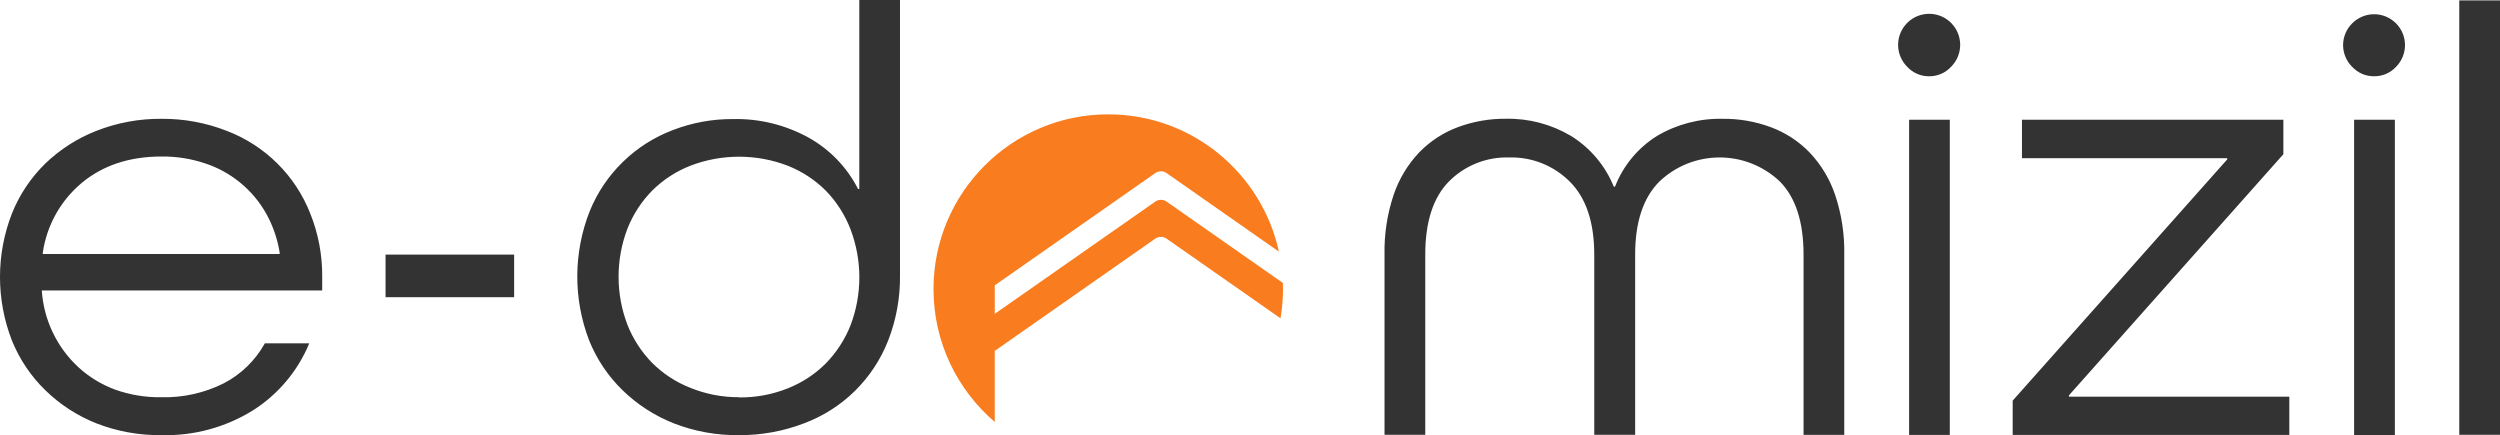 <?xml version="1.0" encoding="utf-8"?>
<svg viewBox="124.949 118.051 199.999 34.815" width="199.999" height="34.815" xmlns="http://www.w3.org/2000/svg">
  <path d="M 128.292 141.29 C 128.447 143.643 129.501 145.846 131.236 147.443 C 132.086 148.217 133.075 148.82 134.154 149.218 C 135.345 149.644 136.604 149.85 137.869 149.829 C 139.598 149.872 141.311 149.488 142.856 148.712 C 144.24 147.992 145.38 146.882 146.136 145.519 L 149.688 145.519 C 148.779 147.72 147.215 149.587 145.206 150.866 C 143.009 152.236 140.457 152.93 137.869 152.861 C 136.081 152.885 134.306 152.562 132.641 151.912 C 131.126 151.307 129.744 150.41 128.576 149.271 C 127.414 148.142 126.503 146.782 125.898 145.28 C 124.632 142.021 124.632 138.404 125.898 135.145 C 126.499 133.635 127.412 132.267 128.576 131.131 C 129.752 130.002 131.138 129.114 132.657 128.52 C 134.316 127.868 136.085 127.541 137.869 127.556 C 139.655 127.541 141.428 127.869 143.092 128.52 C 144.605 129.098 145.983 129.985 147.134 131.125 C 148.285 132.267 149.185 133.636 149.775 135.145 C 150.418 136.752 150.741 138.469 150.725 140.2 L 150.725 141.29 L 128.292 141.29 Z M 137.869 130.572 C 135.307 130.572 133.178 131.277 131.484 132.687 C 129.793 134.101 128.685 136.091 128.371 138.273 L 128.371 138.369 L 147.322 138.369 L 147.322 138.258 C 147.149 137.165 146.785 136.112 146.248 135.145 C 145.183 133.249 143.45 131.818 141.388 131.131 C 140.254 130.747 139.065 130.558 137.869 130.572 Z M 155.793 141.829 L 155.793 138.421 L 166.08 138.421 L 166.08 141.829 L 155.793 141.829 Z M 184.068 152.861 C 182.279 152.886 180.503 152.563 178.836 151.912 C 177.316 151.309 175.928 150.411 174.755 149.271 C 173.593 148.142 172.682 146.782 172.078 145.28 C 170.8 141.95 170.817 138.263 172.125 134.946 C 172.728 133.462 173.631 132.12 174.779 131.003 C 175.925 129.885 177.291 129.017 178.789 128.453 C 180.317 127.864 181.94 127.567 183.577 127.576 C 185.709 127.526 187.816 128.047 189.679 129.084 C 191.358 130.03 192.72 131.452 193.593 133.17 L 193.693 133.17 L 193.693 118.051 L 196.948 118.051 L 196.948 140.054 C 196.973 141.84 196.654 143.614 196.007 145.28 C 195.414 146.799 194.508 148.174 193.348 149.318 C 192.188 150.461 190.798 151.347 189.272 151.917 C 187.611 152.554 185.846 152.874 184.068 152.861 Z M 184.068 149.845 C 185.408 149.86 186.738 149.613 187.982 149.115 C 189.12 148.664 190.154 147.985 191.019 147.119 C 191.87 146.246 192.54 145.213 192.99 144.079 C 193.932 141.604 193.932 138.869 192.99 136.394 C 192.548 135.244 191.877 134.194 191.019 133.309 C 190.154 132.444 189.12 131.765 187.982 131.314 C 185.467 130.345 182.681 130.345 180.165 131.314 C 179.022 131.762 177.983 132.442 177.113 133.309 C 176.26 134.18 175.59 135.213 175.142 136.346 C 174.199 138.821 174.199 141.556 175.142 144.031 C 175.591 145.165 176.261 146.199 177.113 147.072 C 177.977 147.937 179.011 148.616 180.15 149.066 C 181.393 149.576 182.725 149.834 184.068 149.828 L 184.068 149.845 Z M 252.489 152.837 L 252.489 138.425 C 252.489 135.836 251.84 133.892 250.542 132.591 C 249.908 131.952 249.148 131.45 248.313 131.116 C 247.477 130.782 246.581 130.622 245.681 130.648 C 244.79 130.62 243.902 130.776 243.073 131.106 C 242.244 131.437 241.493 131.934 240.865 132.567 C 239.601 133.847 238.969 135.799 238.969 138.425 L 238.969 152.837 L 235.71 152.837 L 235.71 138.425 C 235.677 136.798 235.924 135.179 236.44 133.637 C 236.867 132.371 237.564 131.214 238.483 130.245 C 239.35 129.35 240.404 128.661 241.571 128.226 C 242.808 127.766 244.119 127.537 245.438 127.551 C 247.262 127.517 249.057 127.993 250.625 128.923 C 252.171 129.88 253.37 131.303 254.053 132.986 L 254.149 132.986 C 254.802 131.301 255.986 129.873 257.521 128.919 C 259.107 127.986 260.924 127.513 262.765 127.556 C 264.082 127.541 265.391 127.77 266.627 128.23 C 267.793 128.665 268.849 129.354 269.716 130.248 C 270.635 131.217 271.332 132.375 271.759 133.641 C 272.274 135.183 272.521 136.802 272.489 138.429 L 272.489 152.841 L 269.232 152.841 L 269.232 138.425 C 269.232 135.799 268.599 133.847 267.333 132.567 C 264.624 129.999 260.376 130.009 257.681 132.591 C 256.398 133.889 255.759 135.833 255.761 138.425 L 255.761 152.837 L 252.489 152.837 Z M 279.272 124.152 C 278.945 124.154 278.62 124.089 278.32 123.959 C 278.019 123.829 277.75 123.637 277.529 123.397 C 277.18 123.051 276.943 122.609 276.846 122.128 C 276.749 121.647 276.798 121.148 276.985 120.693 C 277.172 120.24 277.49 119.852 277.898 119.578 C 278.305 119.305 278.784 119.158 279.275 119.157 C 279.766 119.156 280.246 119.3 280.655 119.573 C 281.064 119.845 281.382 120.232 281.571 120.685 C 281.76 121.138 281.81 121.637 281.715 122.119 C 281.62 122.6 281.384 123.043 281.039 123.391 L 281.032 123.397 C 280.807 123.639 280.536 123.832 280.232 123.962 C 279.929 124.092 279.602 124.157 279.272 124.152 Z M 277.676 152.847 L 277.676 127.631 L 280.932 127.631 L 280.932 152.847 L 277.676 152.847 Z M 285.963 152.847 L 285.963 150.101 L 303.122 130.808 L 303.122 130.705 L 286.705 130.705 L 286.705 127.631 L 307.618 127.631 L 307.618 130.388 L 290.461 149.682 L 290.461 149.785 L 308.093 149.785 L 308.093 152.847 L 285.963 152.847 Z M 314.873 124.152 C 314.545 124.155 314.219 124.09 313.917 123.96 C 313.616 123.83 313.345 123.638 313.121 123.397 C 312.893 123.172 312.711 122.904 312.587 122.608 C 312.462 122.313 312.398 121.996 312.395 121.676 C 312.393 121.354 312.454 121.036 312.576 120.739 C 312.695 120.443 312.874 120.173 313.1 119.944 L 313.121 119.922 C 313.35 119.691 313.621 119.508 313.92 119.382 C 314.219 119.256 314.541 119.191 314.864 119.189 C 315.189 119.188 315.511 119.25 315.811 119.373 C 316.112 119.495 316.384 119.676 316.615 119.904 C 316.845 120.132 317.028 120.403 317.155 120.702 C 317.281 121.001 317.346 121.323 317.348 121.647 C 317.349 121.971 317.287 122.293 317.164 122.593 C 317.042 122.894 316.861 123.167 316.633 123.397 C 316.409 123.639 316.136 123.832 315.833 123.962 C 315.53 124.092 315.204 124.157 314.873 124.152 Z M 313.277 152.866 L 313.277 127.631 L 316.537 127.631 L 316.537 152.866 L 313.277 152.866 Z M 321.689 152.837 L 321.689 118.082 L 324.948 118.082 L 324.948 152.837 L 321.689 152.837 Z" fill="#333333" style=""/>
  <path d="M 227.576 140.684 L 218.263 134.171 C 218.134 134.082 217.98 134.035 217.823 134.039 C 217.666 134.035 217.512 134.082 217.383 134.171 L 204.529 143.159 L 204.529 140.877 L 217.383 131.889 C 217.512 131.799 217.666 131.753 217.823 131.757 C 217.98 131.753 218.134 131.799 218.263 131.889 L 227.263 138.183 C 225.891 131.902 220.301 127.199 213.608 127.199 C 205.887 127.199 199.629 133.458 199.629 141.179 C 199.629 145.433 201.531 149.241 204.528 151.805 L 204.528 146.122 L 217.382 137.134 C 217.512 137.045 217.666 136.998 217.822 137.002 C 217.979 136.998 218.134 137.045 218.262 137.134 L 227.39 143.517 C 227.518 142.756 227.589 141.976 227.589 141.179 C 227.589 141.013 227.582 140.848 227.576 140.684 Z" fill="#F97C1E" style=""/>
</svg>